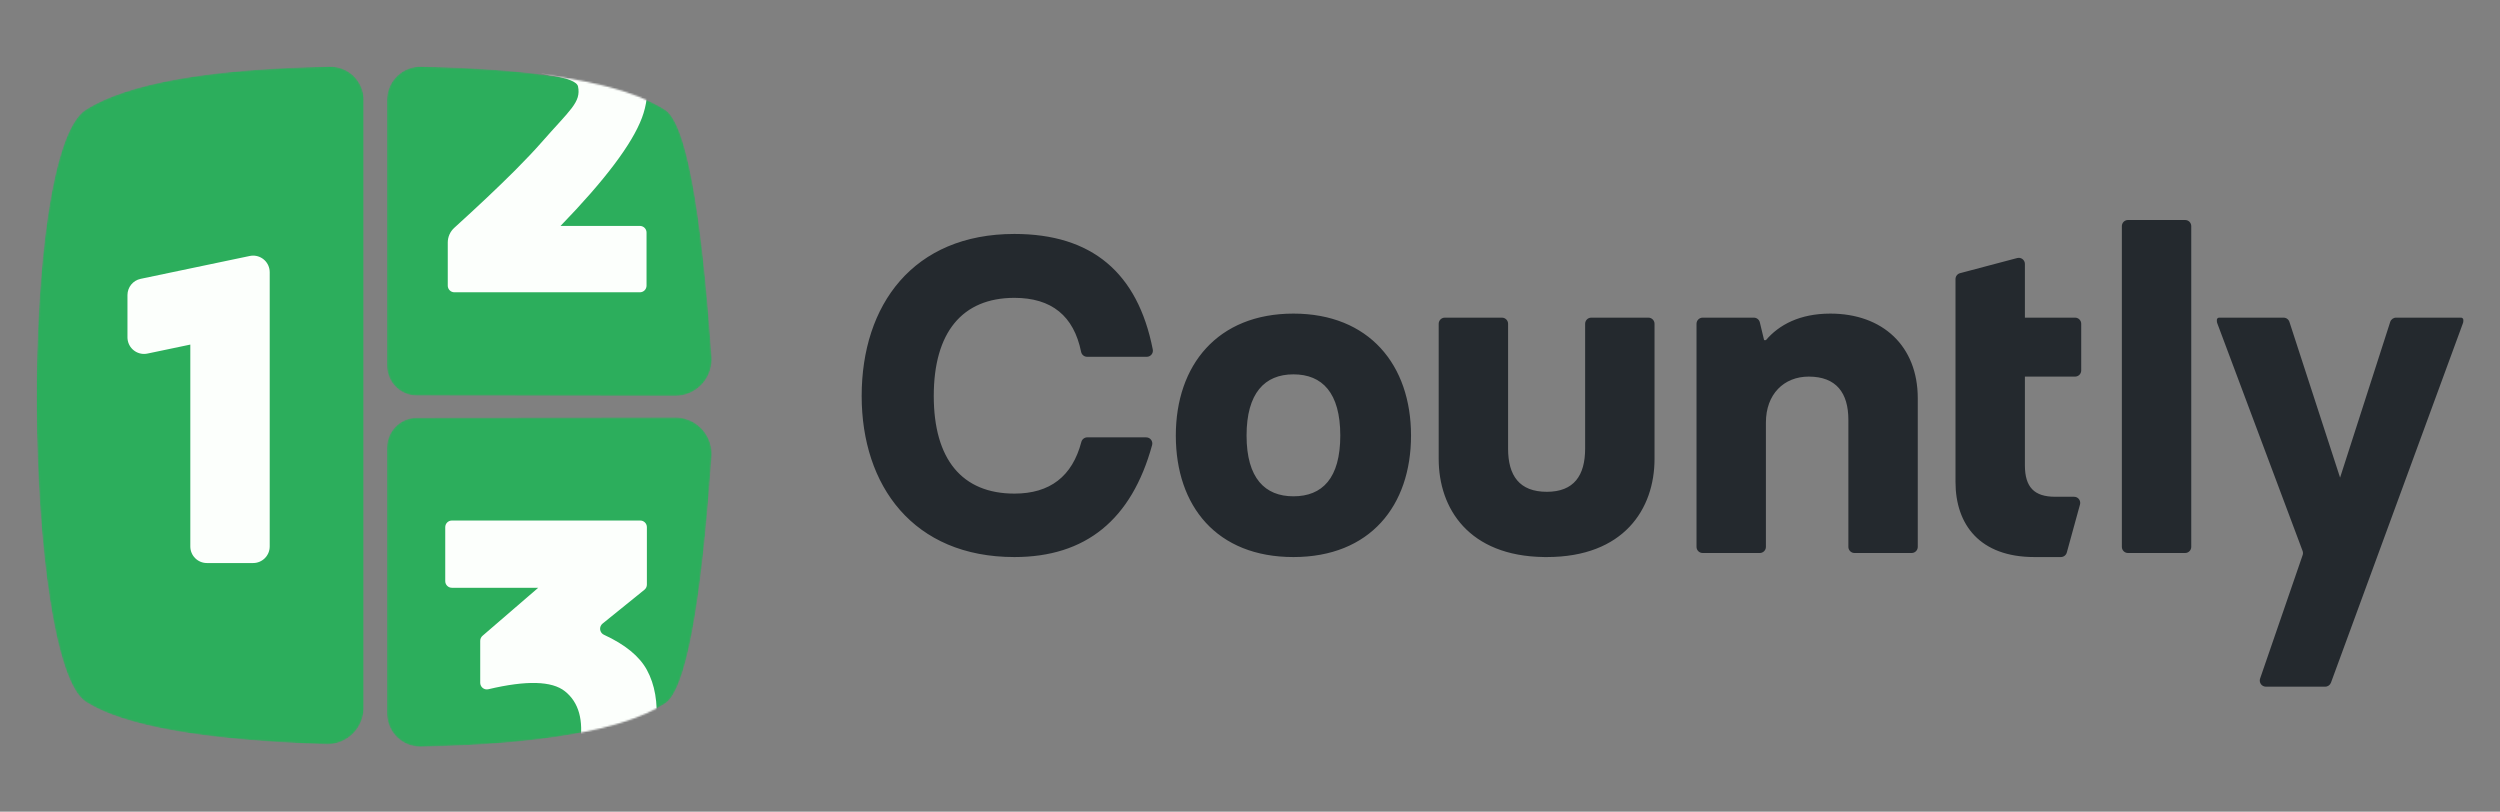 <?xml version="1.0" encoding="UTF-8"?>
<svg width="1500px" height="487px" viewBox="0 0 1500 487" version="1.1" xmlns="http://www.w3.org/2000/svg" xmlns:xlink="http://www.w3.org/1999/xlink">
    <rect x="0" y="0" width="1500" height="487" fill="#808080" stroke="none"/>
    <title>Artboard@2x</title>
    <defs>
        <path d="M383.099,210.442 C395.18,210.427 404.984,220.214 405,232.304 C405,232.82 404.983,233.336 404.948,233.85 C398.624,324.918 389.296,374.351 376.965,382.15 C351.808,398.061 302.979,406.677 230.482,407.997 C219.502,408.196 210.44,399.45 210.24,388.461 C210.236,388.341 210.236,388.22 210.236,388.099 L210.236,228.557 C210.236,218.674 218.234,210.66 228.108,210.647 L383.099,210.442 Z M196.215,19.542 L196.218,19.723 L196.218,384.673 C196.218,396.763 186.426,406.563 174.346,406.563 C174.107,406.563 173.867,406.563 173.628,406.552 C100.247,404.139 52.201,395.644 29.49,381.065 C-7.957,357.027 -11.659,51.878 29.49,25.853 C54.648,9.941 103.476,1.326 175.974,0.003 C186.953,-0.193 196.015,8.553 196.215,19.542 Z M230.117,0.003 L230.482,0.007 C302.979,1.326 351.808,9.941 376.965,25.853 C389.296,33.651 398.624,83.084 404.948,174.152 C404.983,174.667 405,175.182 405,175.699 C404.984,187.788 395.18,197.576 383.099,197.56 L228.108,197.356 C218.234,197.342 210.236,189.328 210.236,179.445 L210.236,19.903 C210.236,19.783 210.236,19.662 210.24,19.542 C210.44,8.553 219.502,-0.193 230.482,0.007 L230.117,0.003 Z" id="path-1"></path>
    </defs>
    <g id="Artboard" stroke="none" stroke-width="1" fill="none" fill-rule="evenodd">
        <g id="Logo-2021" transform="translate(22, 40)">
            <path d="M586.651,294.232 C629.429,294.232 656.965,271.842 669.258,227.063 C669.796,225.103 668.643,223.08 666.683,222.542 C666.366,222.456 666.039,222.412 665.71,222.412 L630.372,222.412 C628.7,222.412 627.238,223.538 626.813,225.155 C621.382,245.827 607.994,256.162 586.651,256.162 C555.289,256.162 538.257,235.642 538.257,197.57 C538.257,159.5 555.289,138.711 586.651,138.711 C608.939,138.711 622.279,149.519 626.671,171.135 C627.019,172.849 628.528,174.08 630.277,174.08 L666.058,174.08 C668.09,174.08 669.737,172.435 669.737,170.402 C669.737,170.166 669.714,169.928 669.669,169.696 C660.615,123.478 632.943,100.37 586.651,100.37 C525.82,100.37 495,143.031 495,197.57 C495,251.302 525.82,294.232 586.651,294.232 Z M754.054,294.232 C800.014,294.232 824.616,263.452 824.616,221.331 C824.616,178.941 799.474,148.16 754.054,148.16 C708.634,148.16 683.49,178.941 683.49,221.331 C683.49,263.721 708.094,294.232 754.054,294.232 Z M754.054,257.782 C737.021,257.782 725.937,246.982 725.937,221.331 C725.937,195.951 736.75,184.611 754.054,184.611 C771.356,184.611 782.17,195.681 782.17,221.331 C782.17,246.982 771.356,257.782 754.054,257.782 Z M970.715,235.371 L970.715,154.268 C970.715,152.237 969.067,150.59 967.035,150.59 L932.759,150.59 C930.727,150.59 929.08,152.237 929.08,154.268 L929.08,229.161 C929.08,245.362 922.321,255.081 906.1,255.081 C889.608,255.081 882.85,245.362 882.85,229.161 L882.85,154.268 C882.85,152.237 881.202,150.59 879.17,150.59 L844.895,150.59 C842.862,150.59 841.215,152.237 841.215,154.268 L841.215,235.371 C841.215,265.042 859.233,293.654 904.451,294.223 L905.831,294.232 L906.1,294.232 C952.33,294.232 970.715,265.342 970.715,235.371 Z M1037.545,288.124 L1037.545,213.501 C1037.545,196.491 1048.36,185.961 1063.229,185.961 C1079.721,185.961 1087.022,195.681 1087.022,211.881 L1087.022,288.124 C1087.022,290.155 1088.668,291.802 1090.701,291.802 L1124.979,291.802 C1127.012,291.802 1128.659,290.155 1128.659,288.124 L1128.659,198.921 C1128.659,167.601 1107.564,148.16 1076.207,148.16 C1057.823,148.16 1045.387,154.911 1037.545,164.091 L1036.465,164.091 L1033.898,153.41 C1033.5,151.757 1032.021,150.59 1030.32,150.59 L999.591,150.59 C997.559,150.59 995.911,152.237 995.911,154.268 L995.911,288.124 C995.911,290.155 997.559,291.802 999.591,291.802 L1033.866,291.802 C1035.899,291.802 1037.545,290.155 1037.545,288.124 Z M1198.618,294.232 C1203.922,294.232 1209.226,294.232 1214.519,294.232 C1216.177,294.232 1217.635,293.125 1218.077,291.528 L1226,262.704 C1226.531,260.746 1225.382,258.721 1223.426,258.183 C1223.105,258.096 1222.774,258.052 1222.442,258.052 C1217.238,258.052 1213.436,258.052 1211.05,258.052 C1198.618,258.052 1192.938,252.382 1192.938,239.152 L1192.938,185.961 L1223.05,185.961 C1225.083,185.961 1226.73,184.314 1226.73,182.283 L1226.73,154.268 C1226.73,152.237 1225.083,150.59 1223.05,150.59 L1192.938,150.59 L1192.938,118.38 C1192.938,116.347 1191.292,114.702 1189.258,114.702 C1188.938,114.702 1188.629,114.742 1188.319,114.823 L1154.041,123.896 C1152.428,124.323 1151.301,125.783 1151.301,127.451 L1151.301,185.961 L1151.301,249.141 C1151.301,274.792 1165.909,294.232 1198.618,294.232 Z M1292.755,288.124 L1292.755,95.678 C1292.755,93.647 1291.108,92 1289.075,92 L1254.797,92 C1252.764,92 1251.118,93.647 1251.118,95.678 L1251.118,288.124 C1251.118,290.155 1252.764,291.802 1254.797,291.802 L1289.075,291.802 C1291.108,291.802 1292.755,290.155 1292.755,288.124 Z M1376.582,369.589 L1455.768,153.904 C1455.923,153.498 1456,153.07 1456,152.637 L1456,151.941 C1456,151.195 1455.392,150.59 1454.641,150.59 L1415.633,150.59 C1414.042,150.59 1412.628,151.622 1412.131,153.142 L1382.052,246.57 L1351.653,153.132 C1351.155,151.616 1349.752,150.59 1348.15,150.59 L1309.463,150.59 C1308.711,150.59 1308.115,151.195 1308.115,151.941 L1308.115,152.625 C1308.115,153.065 1308.192,153.502 1308.347,153.915 L1359.554,290.564 C1359.852,291.364 1359.863,292.244 1359.587,293.052 L1334.061,367.125 C1333.409,369.044 1334.425,371.138 1336.348,371.8 C1336.735,371.933 1337.133,372 1337.542,372 L1373.123,372 C1374.67,372 1376.052,371.037 1376.582,369.589 Z" id="Shape" fill="#24292E" fill-rule="nonzero"></path>
            <g id="Clipped">
                <mask id="mask-2" fill="white">
                    <use xlink:href="#path-1"></use>
                </mask>
                <g id="Shape"></g>
                <g id="Group" mask="url(#mask-2)">
                    <g transform="translate(0, -22.577)" id="Shape">
                        <path d="M383.099,233.019 C395.18,233.003 404.984,242.791 405,254.88 C405,255.396 404.983,255.913 404.948,256.427 C398.624,347.494 389.296,396.928 376.965,404.726 C351.808,420.638 302.979,429.253 230.482,430.573 C219.502,430.772 210.44,422.026 210.24,411.038 C210.236,410.917 210.236,410.797 210.236,410.675 L210.236,251.133 C210.236,241.251 218.234,233.237 228.108,233.223 L383.099,233.019 Z M196.215,42.118 L196.218,42.299 L196.218,407.249 C196.218,419.34 186.426,429.139 174.346,429.139 C174.107,429.139 173.867,429.139 173.628,429.128 C100.247,426.716 52.201,418.221 29.49,403.642 C-7.957,379.603 -11.659,74.454 29.49,48.429 C54.648,32.518 103.476,23.903 175.974,22.58 C186.953,22.383 196.015,31.129 196.215,42.118 Z M230.117,22.58 L230.482,22.583 C302.979,23.903 351.808,32.518 376.965,48.429 C389.296,56.228 398.624,105.661 404.948,196.729 C404.983,197.244 405,197.759 405,198.275 C404.984,210.365 395.18,220.152 383.099,220.137 L228.108,219.932 C218.234,219.919 210.236,211.905 210.236,202.022 L210.236,42.48 C210.236,42.359 210.236,42.239 210.24,42.118 C210.44,31.129 219.502,22.383 230.482,22.583 L230.117,22.58 Z" fill="#2CAE5C" fill-rule="nonzero"></path>
                        <path d="M362.155,294.893 C364.351,294.893 366.132,296.674 366.132,298.873 L366.132,333.337 C366.132,334.539 365.588,335.677 364.654,336.433 L339.545,356.731 C339.069,357.116 338.688,357.606 338.433,358.162 C337.513,360.159 338.385,362.522 340.379,363.442 C353.073,369.297 361.657,376.325 366.132,384.525 C370.913,393.289 372.791,404.147 371.766,417.1 C371.626,418.864 370.338,420.325 368.606,420.683 L325.909,429.512 C328.295,414.713 325.311,403.989 316.955,397.339 C309.145,391.124 293.836,390.718 271.026,396.121 C270.727,396.192 270.419,396.228 270.11,396.228 C267.914,396.228 266.134,394.446 266.134,392.248 L266.134,367.07 C266.134,365.911 266.639,364.811 267.515,364.055 L300.939,335.238 L249.123,335.238 C246.927,335.238 245.147,333.456 245.147,331.258 L245.147,298.873 C245.147,296.674 246.927,294.893 249.123,294.893 L362.155,294.893 Z M139.616,143.866 C139.757,144.537 139.827,145.219 139.827,145.905 L139.827,310.45 C139.827,315.946 135.377,320.4 129.885,320.4 L102.132,320.4 C96.642,320.4 92.191,315.946 92.191,310.45 L92.191,189.328 L66.457,194.72 C61.083,195.845 55.814,192.398 54.689,187.02 C54.549,186.348 54.479,185.665 54.479,184.981 L54.479,159.619 C54.479,154.91 57.778,150.845 62.384,149.88 L127.849,136.166 C133.224,135.04 138.492,138.487 139.616,143.866 Z M302.99,1.462 C326.317,-0.834 343.539,-0.425 354.656,2.688 C355.662,2.969 356.517,3.636 357.036,4.544 L357.405,5.196 C366.916,22.145 368.836,38.173 363.166,53.28 C357.269,68.991 340.988,90.608 314.323,118.13 L361.947,118.13 C364.143,118.13 365.924,119.911 365.924,122.11 L365.924,153.971 C365.924,156.169 364.143,157.951 361.947,157.951 L250.633,157.951 C248.437,157.951 246.657,156.169 246.657,153.971 L246.657,128.106 C246.657,124.738 248.078,121.525 250.573,119.262 C264.846,106.309 276.783,95.037 286.382,85.448 L287.546,84.282 C293.69,78.109 298.839,72.654 302.99,67.916 C320.003,48.501 326.777,43.947 324.817,34.442 C324.257,31.725 318.635,29.297 307.037,27.639 C300.041,26.647 290.17,19.778 277.1,6.467 L276.559,5.915 L277.325,5.724 C284.829,3.878 292.982,2.498 301.786,1.583 L302.99,1.462 Z M276.003,5.344 L276.553,5.909 L276.559,5.915 L276.306,5.978 C270.215,7.523 264.56,9.379 259.339,11.548 C259.252,11.584 259.151,11.542 259.115,11.455 C259.082,11.374 259.115,11.28 259.191,11.238 L271.237,4.626 C272.806,3.765 274.757,4.058 276.003,5.344 Z" fill="#FCFFFC" fill-rule="evenodd"></path>
                    </g>
                </g>
            </g>
        </g>
    </g>
</svg>